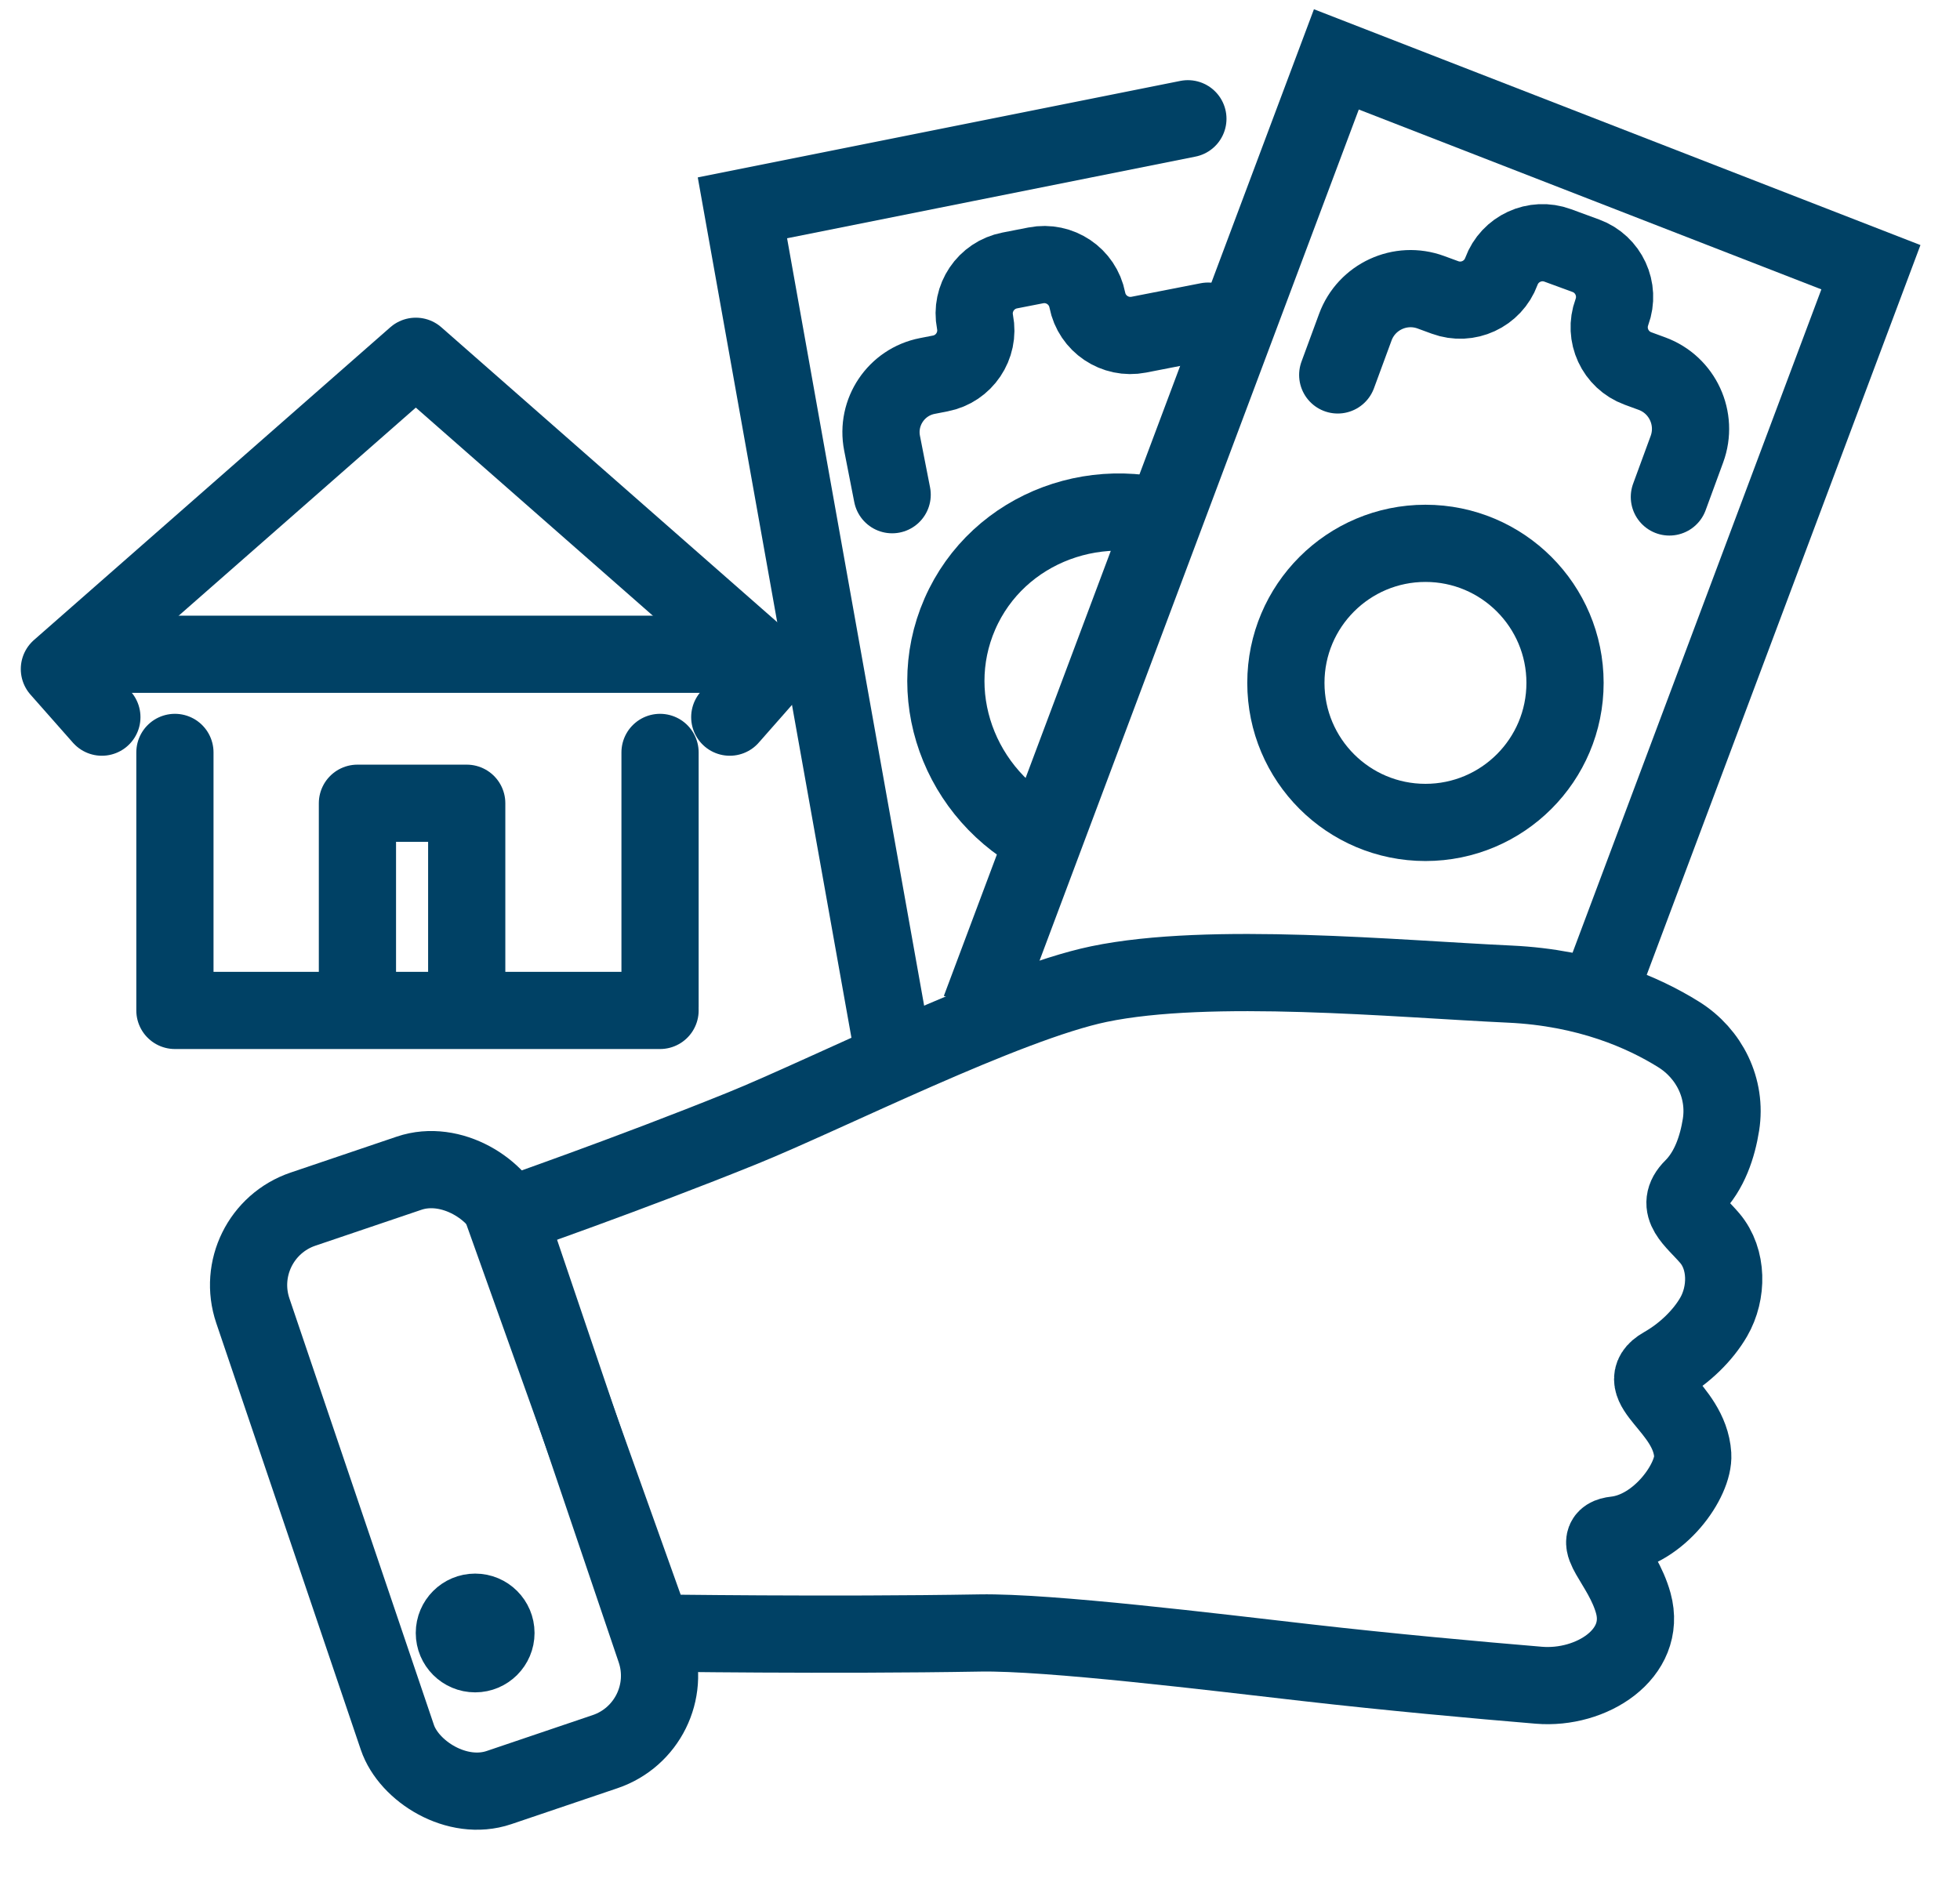 <svg width="33" height="32" viewBox="0 0 33 32" fill="none" xmlns="http://www.w3.org/2000/svg">
<path d="M25.423 16.573C23.511 16.485 20.374 16.183 18.5 16.573C16.938 16.899 13.925 18.423 12.5 19C10.602 19.769 8.5 20.5 8.5 20.5L11 27.5C11 27.5 13.981 27.544 16.5 27.5C17.655 27.48 20.434 27.821 22 28C23.389 28.159 24.853 28.292 25.909 28.38C26.791 28.454 27.734 27.854 27.5 27C27.317 26.333 26.722 25.902 27.199 25.85C27.941 25.768 28.526 24.925 28.5 24.5C28.45 23.697 27.425 23.327 28 23C28.37 22.79 28.676 22.484 28.853 22.178C29.087 21.773 29.089 21.207 28.787 20.851C28.526 20.545 28.176 20.322 28.5 20C28.784 19.717 28.917 19.311 28.976 18.939C29.071 18.333 28.782 17.744 28.262 17.42C27.672 17.052 26.728 16.634 25.423 16.573Z" stroke="#004165" stroke-width="1.3"/>
<rect x="3.824" y="20.795" width="4.585" height="10.285" rx="1.35" transform="rotate(-18.712 3.824 20.795)" stroke="#004165" stroke-width="1.3"/>
<circle cx="8" cy="27.5" r="0.5" stroke="#004165"/>
<path d="M15 17.5L12.5 3.5L20 2" stroke="#004165" stroke-width="1.3" stroke-linecap="round"/>
<path d="M16.5 17L22.5 1L31.5 4.5L27 16.5" stroke="#004165" stroke-width="1.3"/>
<circle cx="24" cy="11.5" r="2.35" stroke="#004165" stroke-width="1.3"/>
<path d="M20.071 8.882C18.552 8.219 16.802 8.872 16.161 10.34C15.52 11.808 16.231 13.536 17.749 14.199" stroke="#004165" stroke-width="1.3"/>
<path d="M1.715 12.077L1 11.267L7 6H7.002L13 11.267L12.287 12.077" stroke="#004165" stroke-width="1.3" stroke-linecap="round" stroke-linejoin="round"/>
<path d="M11.113 16.95L11.113 12.671" stroke="#004165" stroke-width="1.3" stroke-linecap="round" stroke-linejoin="round"/>
<path d="M6.018 16.843V13.527H7.858V16.843" stroke="#004165" stroke-width="1.3" stroke-linecap="round" stroke-linejoin="round"/>
<path d="M2.945 12.671V17.016H11.113" stroke="#004165" stroke-width="1.3" stroke-linecap="round" stroke-linejoin="round"/>
<path d="M1.418 11.018H12.291" stroke="#004165" stroke-width="1.3" stroke-linecap="round"/>
<path d="M22.523 6.314L22.819 5.51C23.008 4.996 23.578 4.733 24.092 4.922L24.329 5.009C24.712 5.15 25.137 4.954 25.278 4.571V4.571C25.419 4.188 25.844 3.992 26.227 4.133L26.701 4.307C27.084 4.448 27.28 4.873 27.139 5.256V5.256C26.998 5.639 27.194 6.064 27.577 6.205L27.814 6.292C28.328 6.481 28.591 7.051 28.402 7.565L28.107 8.369" stroke="#004165" stroke-width="1.3" stroke-linecap="round"/>
<path d="M15.021 8.331L14.851 7.463C14.749 6.941 15.09 6.434 15.612 6.332L15.832 6.289C16.233 6.211 16.494 5.823 16.416 5.422V5.422C16.337 5.022 16.599 4.633 17 4.555L17.44 4.469C17.841 4.391 18.229 4.652 18.307 5.053V5.053C18.385 5.453 18.774 5.714 19.174 5.636L20.34 5.408" stroke="#004165" stroke-width="1.3" stroke-linecap="round"/>
</svg>
